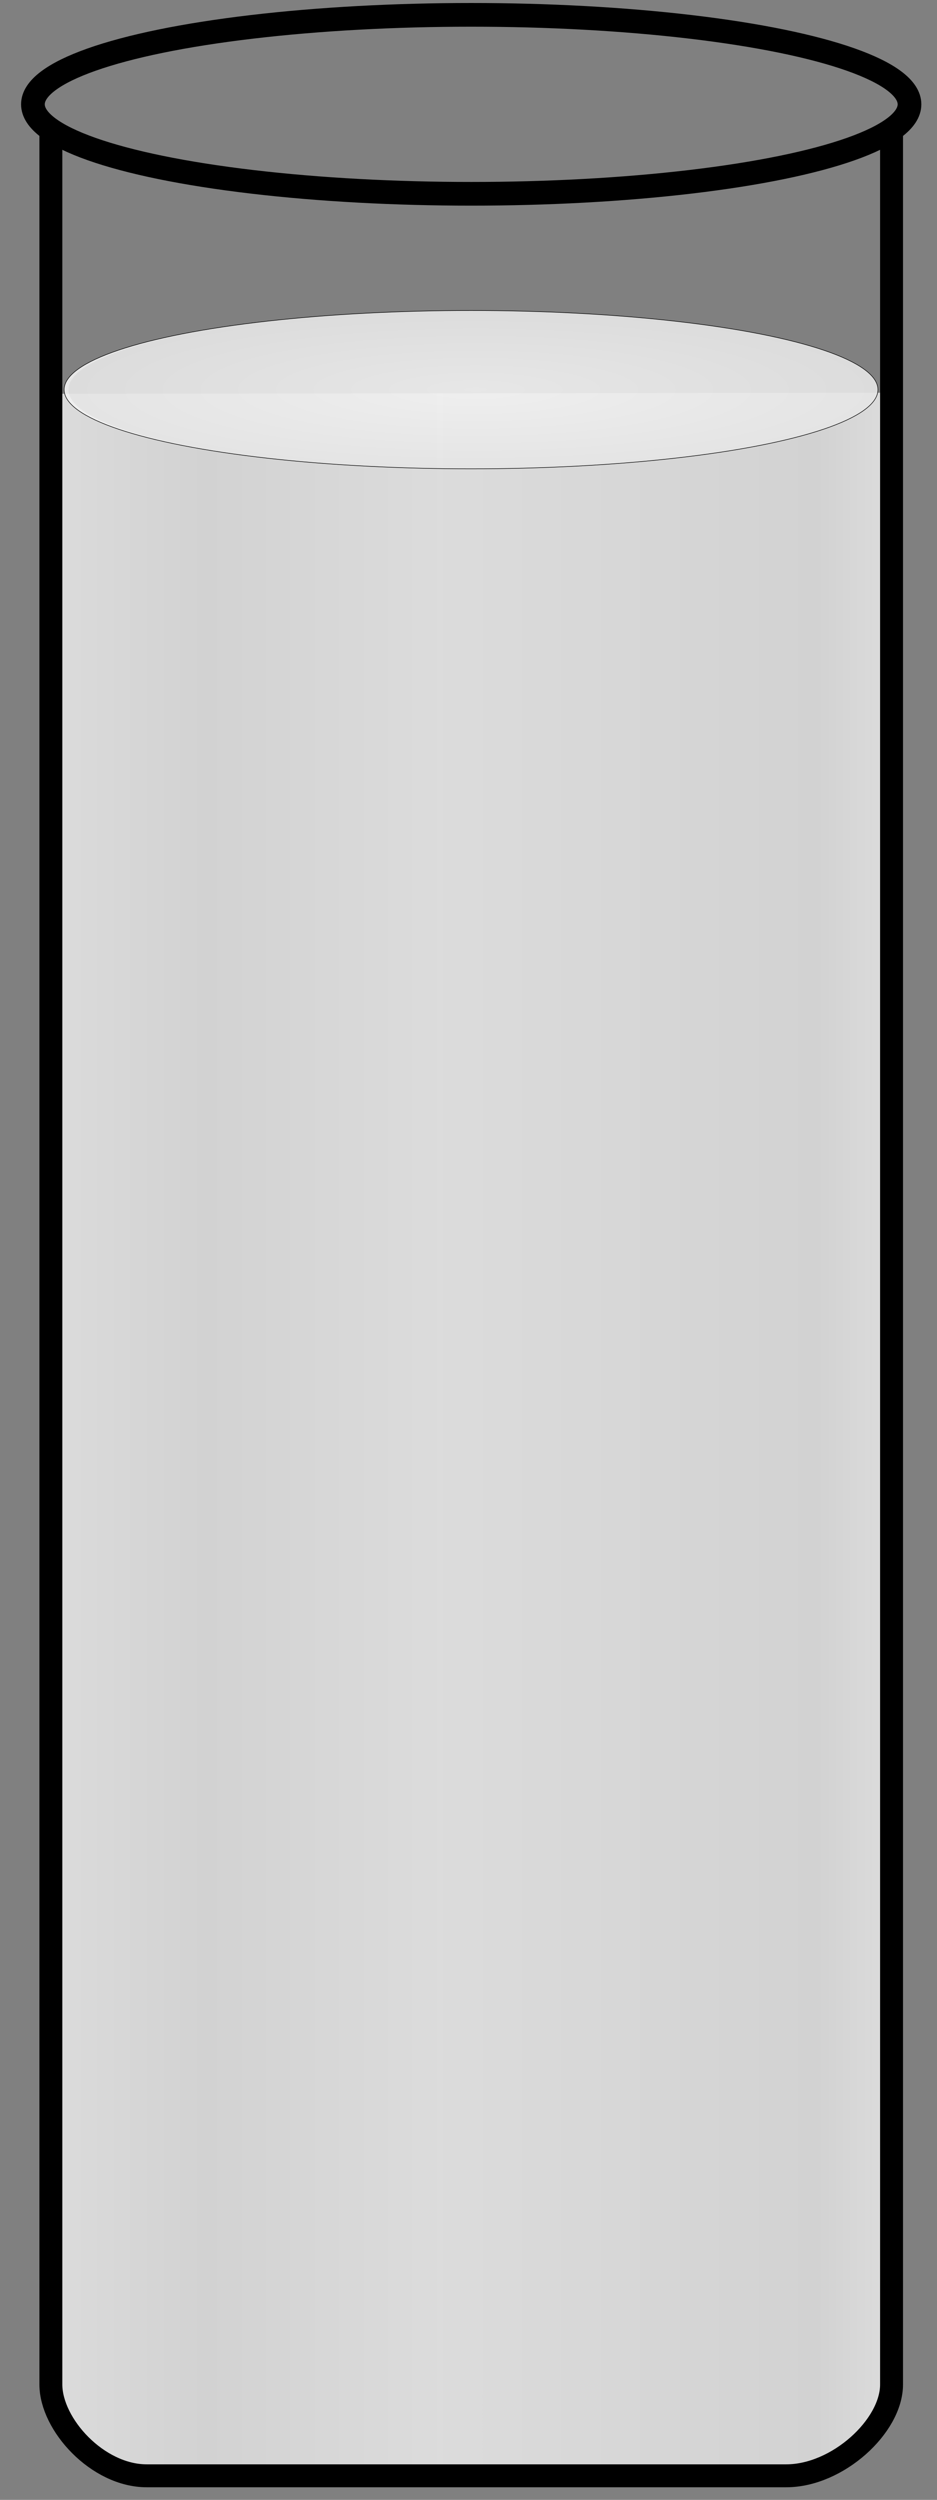 <?xml version="1.0" encoding="UTF-8" standalone="no"?>
<!-- Created with Inkscape (http://www.inkscape.org/) -->

<svg
   xmlns:dc="http://purl.org/dc/elements/1.1/"
   xmlns:cc="http://creativecommons.org/ns#"
   xmlns:rdf="http://www.w3.org/1999/02/22-rdf-syntax-ns#"
   xmlns:svg="http://www.w3.org/2000/svg"
   xmlns="http://www.w3.org/2000/svg"
   xmlns:xlink="http://www.w3.org/1999/xlink"
   xmlns:sodipodi="http://sodipodi.sourceforge.net/DTD/sodipodi-0.dtd"
   xmlns:inkscape="http://www.inkscape.org/namespaces/inkscape"
   width="150mm"
   height="400mm"
   viewBox="0 0 150 400"
   version="1.1"
   id="svg883"
   inkscape:version="0.92.4 (5da689c313, 2019-01-14)"
   sodipodi:docname="wat.svg">
  <rect x="0" y="0" width="150" height="400" fill="#808080" stroke="none"/>
  <defs
     id="defs877">
    <linearGradient
       id="linearGradient4656"
       inkscape:collect="always">
      <stop
         id="stop4646"
         offset="0"
         style="stop-color:#f2f2f2;stop-opacity:1" />
      <stop
         style="stop-color:#e6e6e6;stop-opacity:1"
         offset="1"
         id="stop4648" />
      <stop
         id="stop4650"
         offset="1"
         style="stop-color:#f2f2f2;stop-opacity:1" />
      <stop
         style="stop-color:#e6e6e6;stop-opacity:1"
         offset="1"
         id="stop4652" />
      <stop
         id="stop4654"
         offset="1"
         style="stop-color:#f2f2f2;stop-opacity:1" />
    </linearGradient>
    <linearGradient
       inkscape:collect="always"
       id="linearGradient4599-9">
      <stop
         style="stop-color:#f2f2f2;stop-opacity:1"
         offset="0"
         id="stop4595" />
      <stop
         id="stop4608"
         offset="0.19"
         style="stop-color:#e6e6e6;stop-opacity:1" />
      <stop
         style="stop-color:#f2f2f2;stop-opacity:1"
         offset="0.468"
         id="stop4628" />
      <stop
         id="stop4630"
         offset="0.918"
         style="stop-color:#e6e6e6;stop-opacity:1" />
      <stop
         style="stop-color:#f2f2f2;stop-opacity:1"
         offset="1"
         id="stop4597" />
    </linearGradient>
    <linearGradient
       inkscape:collect="always"
       xlink:href="#linearGradient4599-9"
       id="linearGradient4601"
       x1="7.273"
       y1="126.125"
       x2="141.952"
       y2="126.125"
       gradientUnits="userSpaceOnUse" />
    <radialGradient
       inkscape:collect="always"
       xlink:href="#linearGradient4656"
       id="radialGradient4632"
       gradientUnits="userSpaceOnUse"
       gradientTransform="matrix(1,0,0,0.195,0,-32.721)"
       cx="76.155"
       cy="-40.649"
       fx="76.155"
       fy="-40.649"
       r="65.187" />
  </defs>
  <sodipodi:namedview
     id="base"
     pagecolor="#ffffff"
     bordercolor="#666666"
     borderopacity="1.0"
     inkscape:pageopacity="0.0"
     inkscape:pageshadow="2"
     inkscape:zoom="0.35355339"
     inkscape:cx="315.89363"
     inkscape:cy="505.42259"
     inkscape:document-units="mm"
     inkscape:current-layer="layer1"
     showgrid="false"
     inkscape:window-width="1920"
     inkscape:window-height="1001"
     inkscape:window-x="-9"
     inkscape:window-y="-9"
     inkscape:window-maximized="1"
     showguides="true"
     inkscape:guide-bbox="true" />
  <g
     inkscape:label="Layer 1"
     inkscape:groupmode="layer"
     id="layer1"
     transform="translate(0,103)">
    <path
       style="fill:url(#linearGradient4601);fill-opacity:1;stroke:#000000;stroke-width:0.1;stroke-linecap:butt;stroke-linejoin:miter;stroke-miterlimit:4;stroke-dasharray:none;stroke-opacity:1;opacity:0.8"
       d="m 7.323,-39.992 c 0,0 0,219.559 0,319.428 0,5.668 7.472,12.922 15.339,12.922 31.099,0 70.083,0 102.388,0 8.204,0 16.853,-7.011 16.853,-12.922 0,-96.994 0,-319.593 0,-319.593"
       id="path4563-3"
       inkscape:connector-curvature="0"
       sodipodi:nodetypes="cssssc" />
    <ellipse
       style="fill:none;stroke:#000000;stroke-width:3.791;stroke-miterlimit:4;stroke-dasharray:none;stroke-opacity:1"
       id="path4538"
       ry="14.317"
       rx="70.164"
       cy="-86.307"
       cx="75.434" />
    <path
       style="fill:none;stroke:#000000;stroke-width:3.668;stroke-linecap:butt;stroke-linejoin:miter;stroke-miterlimit:4;stroke-dasharray:none;stroke-opacity:1"
       d="m 8.144,-82.573 c 0,0 0,248.211 0,361.113 0,6.407 7.472,14.608 15.339,14.608 31.099,0 70.083,0 102.388,0 8.204,0 16.853,-7.926 16.853,-14.608 0,-109.651 0,-361.3 0,-361.3"
       id="path4563"
       inkscape:connector-curvature="0"
       sodipodi:nodetypes="cssssc" />
    <ellipse
       style="fill:url(#radialGradient4632);fill-opacity:1;stroke:#000000;stroke-width:0.096;stroke-miterlimit:4;stroke-dasharray:none;stroke-opacity:1;opacity:0.9"
       id="path4538-5"
       ry="12.666"
       rx="65.139"
       cy="-40.649"
       cx="75.406" />
  </g>
</svg>
